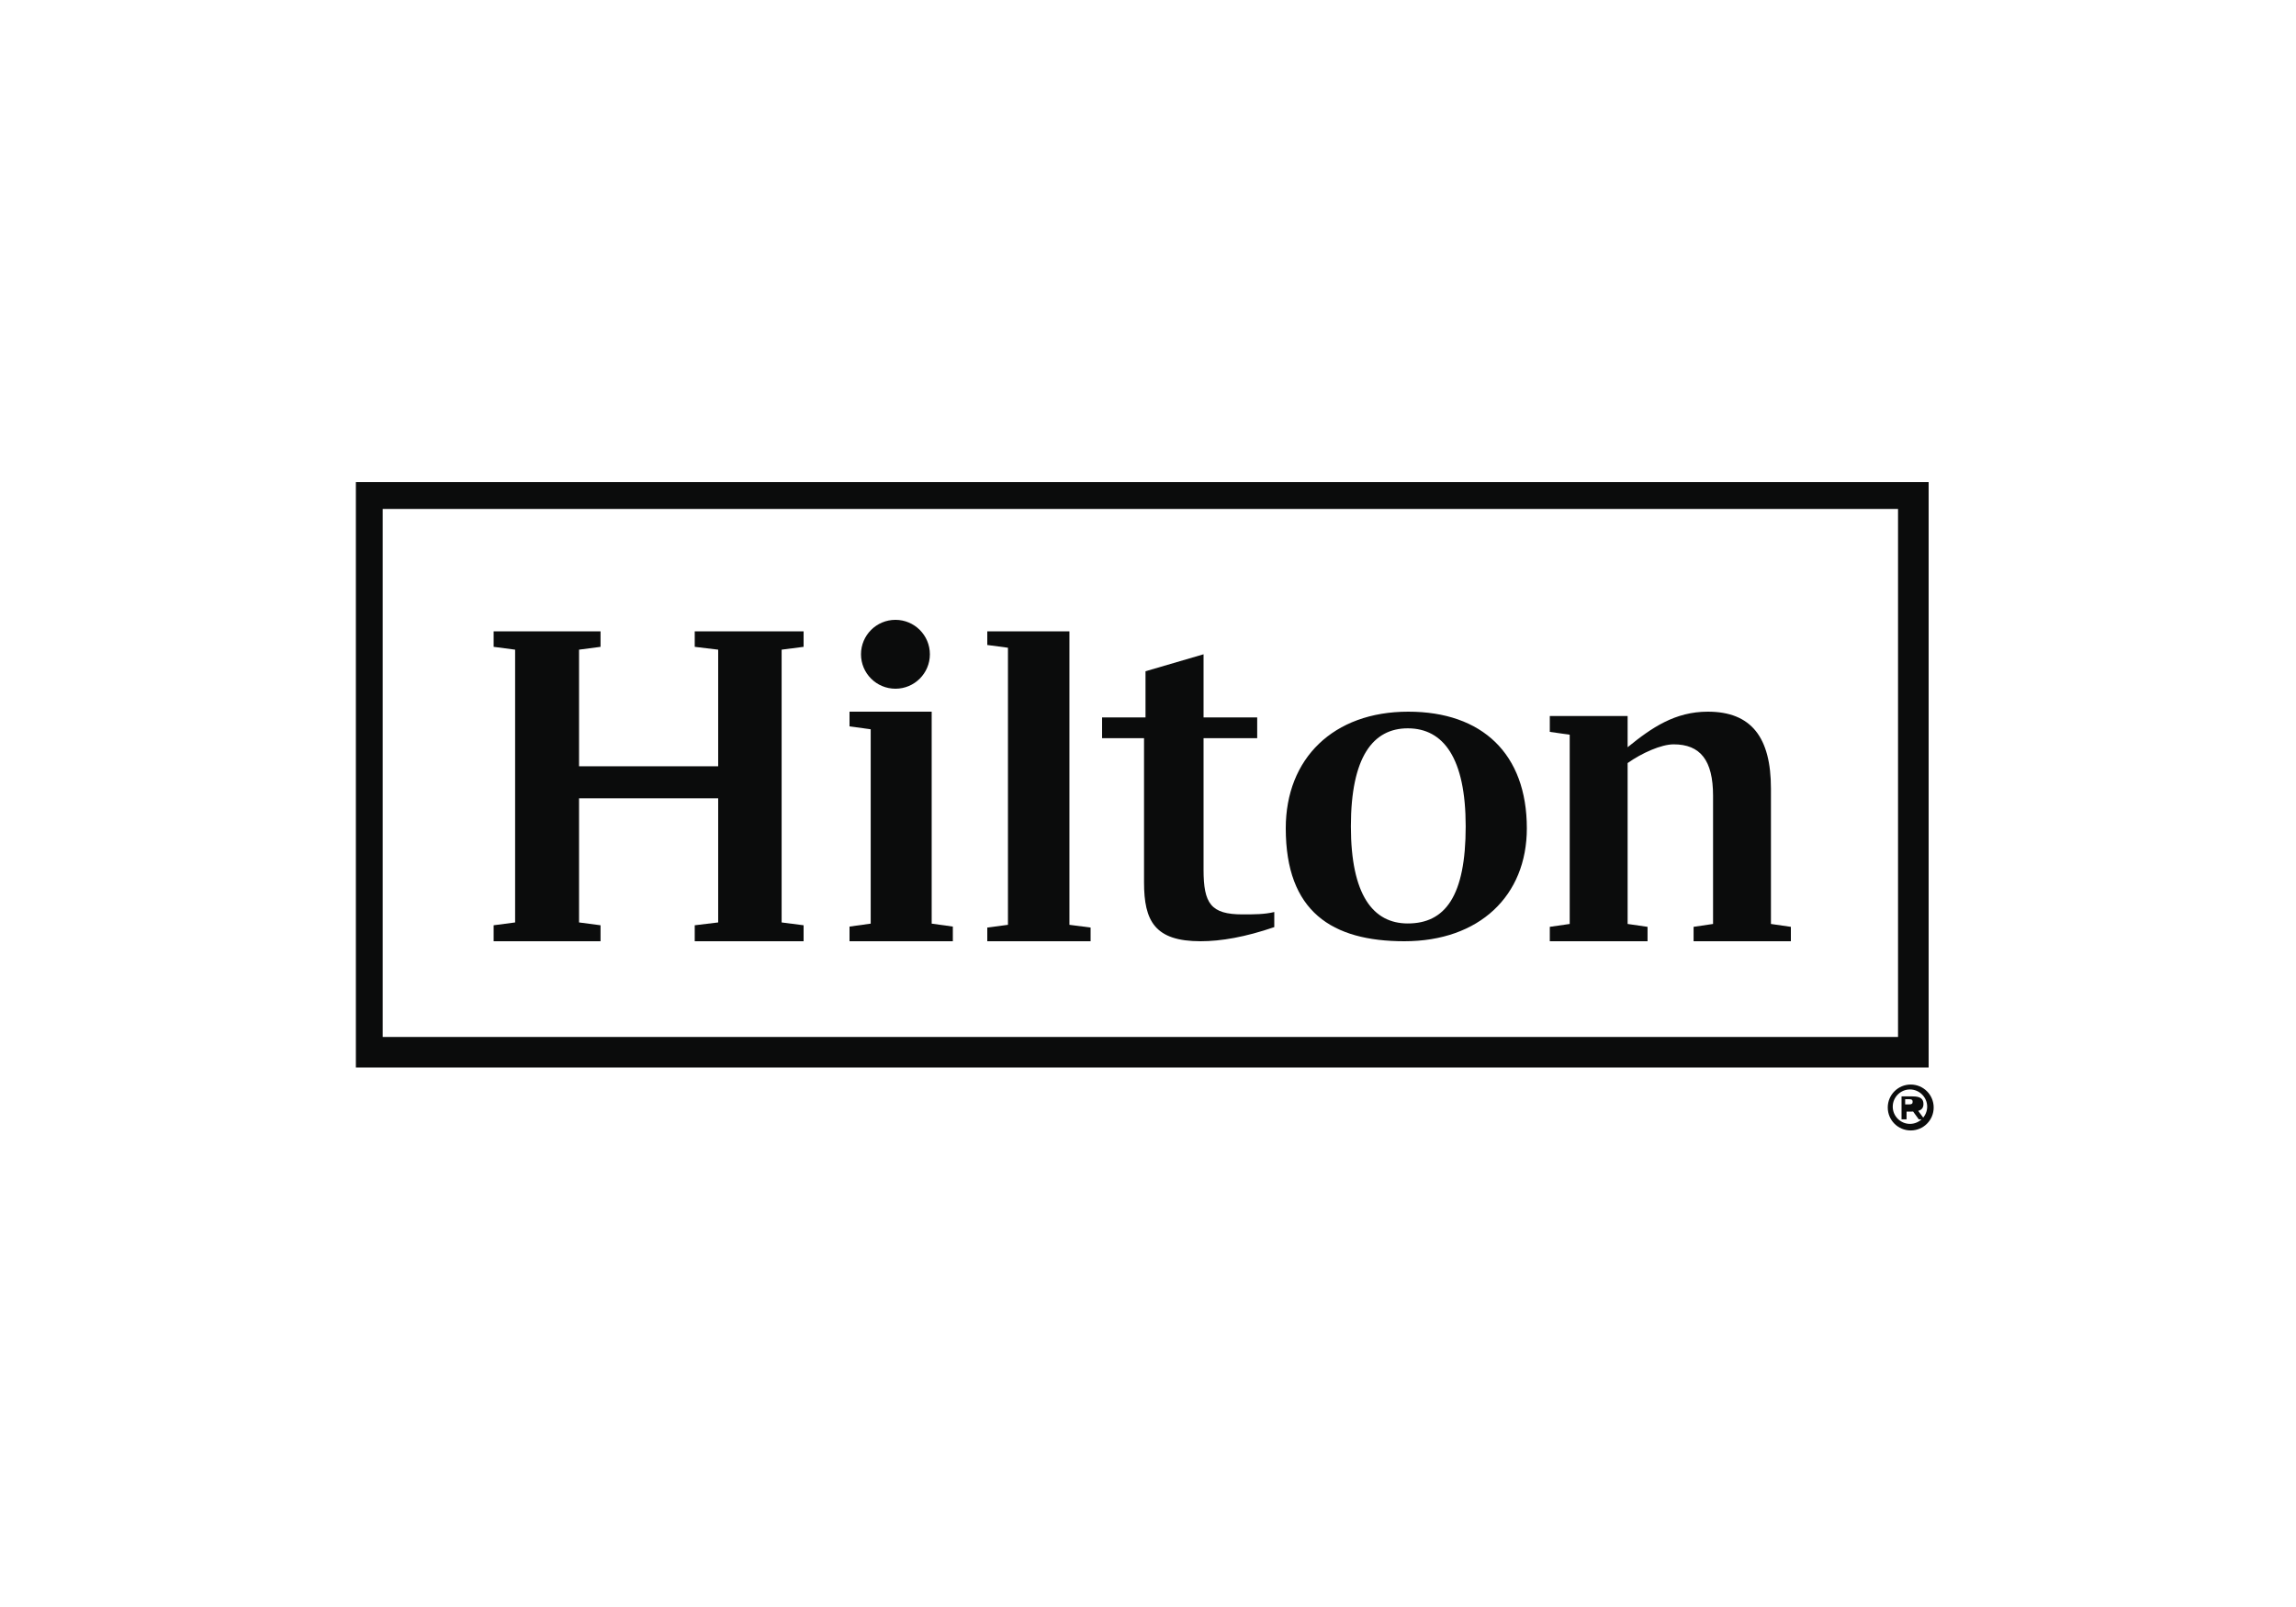 <?xml version="1.0" encoding="UTF-8"?>
<svg width="200px" height="140px" viewBox="0 0 200 140" version="1.1" xmlns="http://www.w3.org/2000/svg" xmlns:xlink="http://www.w3.org/1999/xlink">
    <title>Fixed Logo/Hilton</title>
    <g id="Fixed-Logo/Hilton" stroke="none" stroke-width="1" fill="none" fill-rule="evenodd">
        <g id="WW" transform="translate(31, 42)" fill="#0B0C0C" fill-rule="nonzero">
            <path d="M137,0 L137,51 L0,51 L0,0 L137,0 Z M134.334,2.339 L2.334,2.339 L2.334,48.339 L134.334,48.339 L134.334,2.339 Z" id="Fill-1"></path>
            <polygon id="Fill-2" points="37.086 14.598 37.086 38.362 39 38.608 39 40 29.517 40 29.517 38.608 31.559 38.362 31.559 27.544 19.44 27.544 19.44 38.362 21.312 38.608 21.312 40 12 40 12 38.608 13.871 38.362 13.871 14.598 12 14.352 12 13 21.312 13 21.312 14.352 19.44 14.598 19.44 24.759 31.559 24.759 31.559 14.598 29.517 14.352 29.517 13 39 13 39 14.352"></polygon>
            <polygon id="Fill-3" points="50.157 38.466 52 38.722 52 40 43 40 43 38.722 44.845 38.466 44.845 21.534 43 21.28 43 20 50.157 20"></polygon>
            <polygon id="Fill-4" points="55 38.807 56.801 38.569 56.801 14.43 55 14.191 55 13 62.156 13 62.156 38.569 64 38.807 64 40 55 40"></polygon>
            <g id="Group-15" transform="translate(44, 12)">
                <path d="M29.839,8.501 L34.512,8.501 L34.512,10.307 L29.839,10.307 L29.839,21.76 C29.839,24.716 30.474,25.661 33.236,25.661 C34.257,25.661 35.151,25.661 36,25.454 L36,26.768 C33.492,27.631 31.367,28 29.583,28 C25.589,28 24.654,26.235 24.654,22.867 L24.654,10.307 L21,10.307 L21,8.501 L24.783,8.501 L24.783,4.479 L29.839,3 L29.839,8.501 Z" id="Fill-5"></path>
                <path d="M58,18.161 C58,24.049 53.853,28 47.332,28 C41.022,28 37,25.419 37,18.161 C37,12.072 41.15,8 47.67,8 C54.106,8 58,11.67 58,18.161 M52.673,17.992 C52.673,12.057 50.744,9.451 47.628,9.451 C44.604,9.451 42.673,11.938 42.673,17.992 C42.673,23.966 44.604,26.451 47.628,26.451 C50.875,26.451 52.673,24.087 52.673,17.992" id="Fill-7"></path>
                <path d="M81,26.745 L81,28 L72.525,28 L72.525,26.745 L74.221,26.494 L74.221,15.322 C74.221,12.227 73.105,10.846 70.788,10.846 C69.713,10.846 68.019,11.598 66.779,12.477 L66.779,26.494 L68.514,26.745 L68.514,28 L60,28 L60,26.745 L61.734,26.494 L61.734,10.008 L60,9.759 L60,8.378 L66.779,8.378 L66.779,11.098 C68.886,9.382 70.913,8 73.765,8 C77.568,8 79.263,10.261 79.263,14.695 L79.263,26.494 L81,26.745 Z" id="Fill-9"></path>
                <path d="M6,3 C6,4.657 4.657,6 3.001,6 C1.343,6 0,4.657 0,3 C0,1.343 1.343,0 3.001,0 C4.657,0 6,1.343 6,3" id="Fill-11"></path>
                <path d="M90.955,42.215 L91.3,42.215 C91.529,42.215 91.607,42.149 91.607,41.986 C91.607,41.821 91.529,41.76 91.3,41.76 L90.955,41.76 L90.955,42.215 Z M92.548,42.176 C92.548,42.493 92.407,42.694 92.09,42.776 L92.639,43.517 L92.143,43.517 L91.646,42.835 C91.607,42.835 91.568,42.841 91.51,42.841 L91.077,42.841 L91.077,43.517 L90.639,43.517 L90.639,41.517 L91.607,41.517 C92.271,41.517 92.548,41.723 92.548,42.176 L92.548,42.176 Z M89.873,42.412 C89.873,43.236 90.548,43.912 91.373,43.912 C92.192,43.912 92.873,43.236 92.873,42.412 C92.873,41.587 92.192,40.912 91.373,40.912 C90.548,40.912 89.873,41.587 89.873,42.412 L89.873,42.412 Z M93.439,42.484 C93.439,43.59 92.545,44.484 91.439,44.484 C90.333,44.484 89.439,43.59 89.439,42.484 C89.439,41.379 90.333,40.484 91.439,40.484 C92.545,40.484 93.439,41.379 93.439,42.484 L93.439,42.484 Z" id="Fill-13"></path>
            </g>
        </g>
    </g>
</svg>